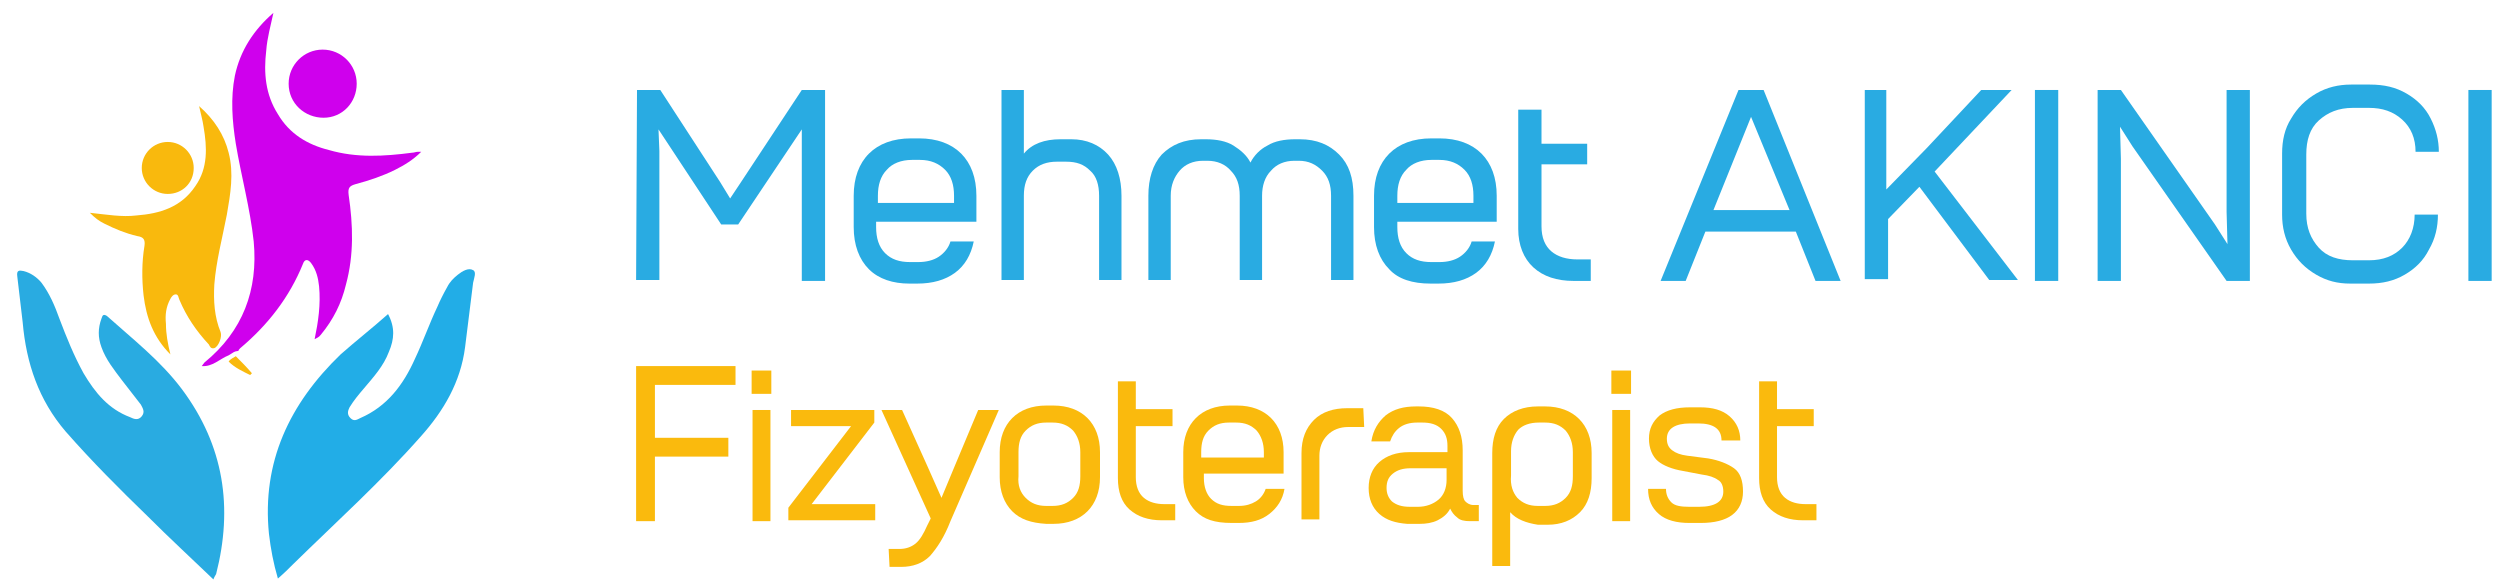 <?xml version="1.0" encoding="UTF-8"?>
<svg xmlns="http://www.w3.org/2000/svg" xmlns:xlink="http://www.w3.org/1999/xlink" width="300px" height="70px" viewBox="0 0 298 70" version="1.1">
  <g id="surface1">
    <path style=" stroke:none;fill-rule:nonzero;fill:rgb(16.078%,67.059%,88.627%);fill-opacity:1;" d="M 75.441 10.797 L 78.234 10.797 L 85.434 21.875 L 86.617 23.812 L 87.906 21.875 L 95.215 10.797 L 98.008 10.797 L 98.008 33.711 L 95.215 33.711 L 95.215 15.527 L 87.582 26.934 L 85.543 26.934 L 78.02 15.527 L 78.125 18.109 L 78.125 33.602 L 75.332 33.602 Z M 75.441 10.797 "></path>
    <path style=" stroke:none;fill-rule:nonzero;fill:rgb(16.078%,67.059%,88.627%);fill-opacity:1;" d="M 103.273 32.312 C 102.09 31.129 101.445 29.406 101.445 27.254 L 101.445 23.488 C 101.445 21.336 102.09 19.617 103.273 18.434 C 104.457 17.25 106.176 16.605 108.324 16.605 L 109.293 16.605 C 111.441 16.605 113.16 17.25 114.344 18.434 C 115.523 19.617 116.168 21.336 116.168 23.488 L 116.168 26.609 L 104.133 26.609 L 104.133 27.254 C 104.133 28.547 104.457 29.621 105.207 30.375 C 105.961 31.129 106.926 31.449 108.219 31.449 L 109.184 31.449 C 110.152 31.449 111.012 31.234 111.656 30.805 C 112.301 30.375 112.84 29.73 113.055 28.977 L 115.848 28.977 C 115.523 30.59 114.773 31.879 113.59 32.742 C 112.41 33.602 110.902 34.031 109.078 34.031 L 108.109 34.031 C 106.176 34.031 104.457 33.492 103.273 32.312 Z M 113.484 24.352 L 113.484 23.488 C 113.484 22.199 113.16 21.121 112.41 20.371 C 111.656 19.617 110.688 19.188 109.398 19.188 L 108.434 19.188 C 107.141 19.188 106.066 19.617 105.422 20.371 C 104.672 21.121 104.348 22.199 104.348 23.488 L 104.348 24.352 Z M 113.484 24.352 "></path>
    <path style=" stroke:none;fill-rule:nonzero;fill:rgb(16.078%,67.059%,88.627%);fill-opacity:1;" d="M 119.18 10.797 L 121.863 10.797 L 121.863 18.434 C 122.832 17.25 124.336 16.711 126.27 16.711 L 127.562 16.711 C 129.387 16.711 130.891 17.359 131.969 18.539 C 133.043 19.723 133.578 21.445 133.578 23.488 L 133.578 33.602 L 130.891 33.602 L 130.891 23.488 C 130.891 22.199 130.57 21.121 129.816 20.477 C 129.066 19.723 128.207 19.402 126.914 19.402 L 125.84 19.402 C 124.66 19.402 123.691 19.723 122.941 20.477 C 122.188 21.23 121.863 22.199 121.863 23.488 L 121.863 33.602 L 119.18 33.602 Z M 119.18 10.797 "></path>
    <path style=" stroke:none;fill-rule:nonzero;fill:rgb(16.078%,67.059%,88.627%);fill-opacity:1;" d="M 138.414 18.539 C 139.598 17.359 141.102 16.711 143.145 16.711 L 143.68 16.711 C 144.969 16.711 146.152 16.926 147.012 17.465 C 147.871 18.004 148.625 18.648 149.055 19.508 C 149.484 18.648 150.234 17.895 151.094 17.465 C 151.957 16.926 153.137 16.711 154.426 16.711 L 154.965 16.711 C 157.008 16.711 158.512 17.359 159.691 18.539 C 160.875 19.723 161.414 21.336 161.414 23.488 L 161.414 33.602 L 158.727 33.602 L 158.727 23.488 C 158.727 22.199 158.402 21.23 157.652 20.477 C 156.898 19.723 156.039 19.293 154.855 19.293 L 154.32 19.293 C 153.137 19.293 152.172 19.723 151.527 20.477 C 150.773 21.23 150.449 22.305 150.449 23.488 L 150.449 33.602 L 147.766 33.602 L 147.766 23.488 C 147.766 22.199 147.441 21.23 146.691 20.477 C 146.043 19.723 145.078 19.293 143.895 19.293 L 143.359 19.293 C 142.176 19.293 141.207 19.723 140.562 20.477 C 139.918 21.23 139.488 22.199 139.488 23.488 L 139.488 33.602 L 136.805 33.602 L 136.805 23.488 C 136.805 21.445 137.34 19.723 138.414 18.539 Z M 138.414 18.539 "></path>
    <path style=" stroke:none;fill-rule:nonzero;fill:rgb(16.078%,67.059%,88.627%);fill-opacity:1;" d="M 165.711 32.312 C 164.527 31.129 163.883 29.406 163.883 27.254 L 163.883 23.488 C 163.883 21.336 164.527 19.617 165.711 18.434 C 166.895 17.25 168.613 16.605 170.762 16.605 L 171.73 16.605 C 173.879 16.605 175.598 17.25 176.781 18.434 C 177.961 19.617 178.605 21.336 178.605 23.488 L 178.605 26.609 L 166.68 26.609 L 166.68 27.254 C 166.68 28.547 167 29.621 167.754 30.375 C 168.504 31.129 169.473 31.449 170.762 31.449 L 171.73 31.449 C 172.695 31.449 173.555 31.234 174.199 30.805 C 174.844 30.375 175.383 29.73 175.598 28.977 L 178.391 28.977 C 178.07 30.59 177.316 31.879 176.137 32.742 C 174.953 33.602 173.449 34.031 171.621 34.031 L 170.652 34.031 C 168.504 34.031 166.785 33.492 165.711 32.312 Z M 175.812 24.352 L 175.812 23.488 C 175.812 22.199 175.488 21.121 174.738 20.371 C 173.984 19.617 173.02 19.188 171.73 19.188 L 170.762 19.188 C 169.473 19.188 168.398 19.617 167.754 20.371 C 167 21.121 166.68 22.199 166.68 23.488 L 166.68 24.352 Z M 175.812 24.352 "></path>
    <path style=" stroke:none;fill-rule:nonzero;fill:rgb(16.078%,67.059%,88.627%);fill-opacity:1;" d="M 183.98 13.164 L 183.98 17.25 L 189.461 17.25 L 189.461 19.723 L 183.98 19.723 L 183.98 27.148 C 183.98 28.547 184.41 29.512 185.16 30.16 C 185.914 30.805 186.988 31.129 188.277 31.129 L 189.891 31.129 L 189.891 33.711 L 187.848 33.711 C 185.809 33.711 184.195 33.172 183.012 32.094 C 181.832 31.02 181.188 29.406 181.188 27.469 L 181.188 13.164 Z M 183.98 13.164 "></path>
    <path style=" stroke:none;fill-rule:nonzero;fill:rgb(16.078%,67.059%,88.627%);fill-opacity:1;" d="M 207.621 10.797 L 210.633 10.797 L 219.875 33.711 L 216.863 33.711 L 214.5 27.793 L 203.645 27.793 L 201.281 33.711 L 198.273 33.711 Z M 213.746 25.211 L 209.125 14.023 L 204.613 25.211 Z M 213.746 25.211 "></path>
    <path style=" stroke:none;fill-rule:nonzero;fill:rgb(16.078%,67.059%,88.627%);fill-opacity:1;" d="M 222.559 10.797 L 225.355 10.797 L 225.355 22.738 L 230.191 17.789 L 236.746 10.797 L 240.398 10.797 L 231.156 20.586 L 241.152 33.602 L 237.711 33.602 L 229.328 22.414 L 225.57 26.285 L 225.57 33.492 L 222.773 33.492 L 222.773 10.797 Z M 222.559 10.797 "></path>
    <path style=" stroke:none;fill-rule:nonzero;fill:rgb(16.078%,67.059%,88.627%);fill-opacity:1;" d="M 243.191 10.797 L 245.988 10.797 L 245.988 33.711 L 243.191 33.711 Z M 243.191 10.797 "></path>
    <path style=" stroke:none;fill-rule:nonzero;fill:rgb(16.078%,67.059%,88.627%);fill-opacity:1;" d="M 250.715 10.797 L 253.508 10.797 L 264.793 26.934 L 266.297 29.297 L 266.191 25.426 L 266.191 10.797 L 268.984 10.797 L 268.984 33.711 L 266.191 33.711 L 254.906 17.574 L 253.402 15.207 L 253.508 19.078 L 253.508 33.711 L 250.715 33.711 Z M 250.715 10.797 "></path>
    <path style=" stroke:none;fill-rule:nonzero;fill:rgb(16.078%,67.059%,88.627%);fill-opacity:1;" d="M 276.938 32.957 C 275.648 32.203 274.68 31.234 273.93 29.945 C 273.176 28.652 272.852 27.254 272.852 25.75 L 272.852 18.434 C 272.852 16.82 273.176 15.422 273.93 14.238 C 274.68 12.945 275.648 11.98 276.938 11.227 C 278.227 10.473 279.625 10.148 281.129 10.148 L 283.387 10.148 C 285.105 10.148 286.5 10.473 287.789 11.227 C 289.082 11.98 290.047 12.945 290.691 14.238 C 291.336 15.527 291.66 16.82 291.66 18.219 L 288.867 18.219 C 288.867 16.605 288.328 15.312 287.254 14.344 C 286.18 13.379 284.891 12.945 283.277 12.945 L 281.344 12.945 C 279.625 12.945 278.332 13.484 277.258 14.453 C 276.184 15.422 275.754 16.82 275.754 18.539 L 275.754 25.641 C 275.754 27.363 276.293 28.652 277.258 29.73 C 278.227 30.805 279.625 31.234 281.344 31.234 L 283.277 31.234 C 284.996 31.234 286.285 30.695 287.254 29.73 C 288.219 28.762 288.758 27.363 288.758 25.75 L 291.551 25.75 C 291.551 27.254 291.23 28.652 290.477 29.945 C 289.832 31.234 288.867 32.203 287.574 32.957 C 286.285 33.711 284.891 34.031 283.277 34.031 L 281.02 34.031 C 279.516 34.031 278.227 33.711 276.938 32.957 Z M 276.938 32.957 "></path>
    <path style=" stroke:none;fill-rule:nonzero;fill:rgb(16.078%,67.059%,88.627%);fill-opacity:1;" d="M 295.207 10.797 L 298 10.797 L 298 33.711 L 295.207 33.711 Z M 295.207 10.797 "></path>
    <path style=" stroke:none;fill-rule:nonzero;fill:rgb(98.039%,72.941%,5.098%);fill-opacity:1;" d="M 75.332 43.93 L 87.262 43.93 L 87.262 46.188 L 77.59 46.188 L 77.59 52.535 L 86.402 52.535 L 86.402 54.793 L 77.59 54.793 L 77.59 62.539 L 75.332 62.539 Z M 75.332 43.93 "></path>
    <path style=" stroke:none;fill-rule:nonzero;fill:rgb(98.039%,72.941%,5.098%);fill-opacity:1;" d="M 89.195 44.465 L 91.559 44.465 L 91.559 47.262 L 89.195 47.262 Z M 89.305 49.199 L 91.453 49.199 L 91.453 62.539 L 89.305 62.539 Z M 89.305 49.199 "></path>
    <path style=" stroke:none;fill-rule:nonzero;fill:rgb(98.039%,72.941%,5.098%);fill-opacity:1;" d="M 93.602 60.926 L 101.125 51.137 L 93.926 51.137 L 93.926 49.199 L 103.918 49.199 L 103.918 50.707 L 96.395 60.496 L 104.027 60.496 L 104.027 62.434 L 93.602 62.434 Z M 93.602 60.926 "></path>
    <path style=" stroke:none;fill-rule:nonzero;fill:rgb(98.039%,72.941%,5.098%);fill-opacity:1;" d="M 105.637 65.875 L 106.926 65.875 C 107.68 65.875 108.324 65.66 108.863 65.23 C 109.398 64.797 109.828 64.047 110.258 63.078 L 110.688 62.215 L 104.777 49.199 L 107.25 49.199 L 110.258 55.871 L 111.977 59.742 L 113.59 55.871 L 116.383 49.199 L 118.855 49.199 L 113.055 62.539 C 112.301 64.477 111.441 65.766 110.582 66.734 C 109.723 67.594 108.539 68.027 107.141 68.027 L 105.746 68.027 Z M 105.637 65.875 "></path>
    <path style=" stroke:none;fill-rule:nonzero;fill:rgb(98.039%,72.941%,5.098%);fill-opacity:1;" d="M 120.469 61.355 C 119.5 60.387 118.965 58.988 118.965 57.27 L 118.965 54.258 C 118.965 52.535 119.5 51.137 120.469 50.168 C 121.434 49.199 122.832 48.664 124.551 48.664 L 125.41 48.664 C 127.133 48.664 128.527 49.199 129.496 50.168 C 130.461 51.137 131 52.535 131 54.258 L 131 57.27 C 131 58.988 130.461 60.387 129.496 61.355 C 128.527 62.324 127.133 62.863 125.41 62.863 L 124.551 62.863 C 122.727 62.754 121.434 62.324 120.469 61.355 Z M 122.078 59.742 C 122.727 60.387 123.477 60.711 124.551 60.711 L 125.305 60.711 C 126.379 60.711 127.133 60.387 127.777 59.742 C 128.422 59.098 128.637 58.238 128.637 57.16 L 128.637 54.258 C 128.637 53.18 128.312 52.32 127.777 51.676 C 127.133 51.027 126.379 50.707 125.305 50.707 L 124.551 50.707 C 123.477 50.707 122.727 51.027 122.078 51.676 C 121.434 52.32 121.219 53.18 121.219 54.258 L 121.219 57.16 C 121.113 58.238 121.434 59.098 122.078 59.742 Z M 122.078 59.742 "></path>
    <path style=" stroke:none;fill-rule:nonzero;fill:rgb(98.039%,72.941%,5.098%);fill-opacity:1;" d="M 135.297 45.758 L 135.297 49.094 L 139.703 49.094 L 139.703 51.137 L 135.297 51.137 L 135.297 57.27 C 135.297 58.344 135.621 59.203 136.266 59.742 C 136.91 60.281 137.77 60.496 138.738 60.496 L 140.027 60.496 L 140.027 62.434 L 138.414 62.434 C 136.805 62.434 135.512 62 134.547 61.141 C 133.578 60.281 133.148 58.988 133.148 57.375 L 133.148 45.758 Z M 135.297 45.758 "></path>
    <path style=" stroke:none;fill-rule:nonzero;fill:rgb(98.039%,72.941%,5.098%);fill-opacity:1;" d="M 142.5 61.355 C 141.531 60.387 140.992 58.988 140.992 57.27 L 140.992 54.258 C 140.992 52.535 141.531 51.137 142.5 50.168 C 143.465 49.199 144.863 48.664 146.582 48.664 L 147.441 48.664 C 149.16 48.664 150.559 49.199 151.527 50.168 C 152.492 51.137 153.031 52.535 153.031 54.258 L 153.031 56.836 L 143.465 56.836 L 143.465 57.375 C 143.465 58.453 143.789 59.312 144.324 59.852 C 144.969 60.496 145.723 60.711 146.797 60.711 L 147.656 60.711 C 148.516 60.711 149.16 60.496 149.699 60.172 C 150.234 59.852 150.664 59.312 150.879 58.668 L 153.137 58.668 C 152.922 59.957 152.277 60.926 151.309 61.68 C 150.344 62.434 149.16 62.754 147.656 62.754 L 146.797 62.754 C 144.754 62.754 143.465 62.324 142.5 61.355 Z M 150.664 54.902 L 150.664 54.258 C 150.664 53.18 150.344 52.32 149.805 51.676 C 149.16 51.027 148.41 50.707 147.336 50.707 L 146.473 50.707 C 145.398 50.707 144.648 51.027 144.004 51.676 C 143.359 52.32 143.145 53.18 143.145 54.258 L 143.145 54.902 Z M 150.664 54.902 "></path>
    <path style=" stroke:none;fill-rule:nonzero;fill:rgb(98.039%,72.941%,5.098%);fill-opacity:1;" d="M 162.703 51.242 L 160.766 51.242 C 159.801 51.242 158.941 51.566 158.297 52.211 C 157.652 52.859 157.328 53.719 157.328 54.688 L 157.328 62.324 L 155.18 62.324 L 155.18 54.363 C 155.18 52.641 155.715 51.352 156.684 50.383 C 157.652 49.414 159.047 48.984 160.66 48.984 L 162.594 48.984 Z M 162.703 51.242 "></path>
    <path style=" stroke:none;fill-rule:nonzero;fill:rgb(98.039%,72.941%,5.098%);fill-opacity:1;" d="M 164.527 61.68 C 163.668 60.926 163.238 59.852 163.238 58.559 C 163.238 57.27 163.668 56.191 164.527 55.438 C 165.387 54.688 166.57 54.258 168.074 54.258 L 172.695 54.258 L 172.695 53.504 C 172.695 52.641 172.48 51.996 171.945 51.461 C 171.406 50.922 170.652 50.707 169.688 50.707 L 169.043 50.707 C 168.184 50.707 167.43 50.922 166.895 51.352 C 166.355 51.781 166.031 52.32 165.816 52.965 L 163.562 52.965 C 163.777 51.566 164.422 50.598 165.281 49.844 C 166.25 49.094 167.43 48.77 168.934 48.77 L 169.258 48.77 C 170.977 48.77 172.375 49.199 173.234 50.168 C 174.094 51.137 174.523 52.426 174.523 54.039 L 174.523 58.883 C 174.523 59.527 174.629 59.957 174.844 60.172 C 175.059 60.387 175.383 60.602 175.812 60.602 L 176.457 60.602 L 176.457 62.539 L 175.383 62.539 C 174.738 62.539 174.199 62.434 173.879 62.109 C 173.449 61.785 173.234 61.465 173.02 61.035 C 172.695 61.68 172.16 62.109 171.516 62.434 C 170.867 62.754 170.117 62.863 169.363 62.863 L 167.859 62.863 C 166.465 62.754 165.387 62.434 164.527 61.68 Z M 166.031 60.172 C 166.57 60.602 167.215 60.816 168.184 60.816 L 169.148 60.816 C 170.117 60.816 170.977 60.496 171.621 59.957 C 172.266 59.418 172.59 58.559 172.59 57.59 L 172.59 56.191 L 168.289 56.191 C 167.324 56.191 166.68 56.406 166.141 56.836 C 165.602 57.27 165.387 57.805 165.387 58.559 C 165.387 59.203 165.602 59.742 166.031 60.172 Z M 166.031 60.172 "></path>
    <path style=" stroke:none;fill-rule:nonzero;fill:rgb(98.039%,72.941%,5.098%);fill-opacity:1;" d="M 180.219 61.465 L 180.219 67.918 L 178.07 67.918 L 178.07 54.363 C 178.07 52.641 178.5 51.242 179.465 50.277 C 180.434 49.309 181.832 48.77 183.551 48.77 L 184.41 48.77 C 186.129 48.77 187.527 49.309 188.492 50.277 C 189.461 51.242 189.996 52.641 189.996 54.363 L 189.996 57.375 C 189.996 59.098 189.566 60.496 188.602 61.465 C 187.633 62.434 186.344 62.969 184.73 62.969 L 183.551 62.969 C 182.152 62.754 180.973 62.324 180.219 61.465 Z M 181.078 59.742 C 181.723 60.387 182.477 60.711 183.551 60.711 L 184.41 60.711 C 185.484 60.711 186.238 60.387 186.883 59.742 C 187.527 59.098 187.742 58.238 187.742 57.16 L 187.742 54.258 C 187.742 53.18 187.418 52.32 186.883 51.676 C 186.238 51.027 185.484 50.707 184.41 50.707 L 183.656 50.707 C 182.582 50.707 181.723 51.027 181.188 51.566 C 180.648 52.211 180.324 53.074 180.324 54.148 L 180.324 57.055 C 180.219 58.238 180.539 59.098 181.078 59.742 Z M 181.078 59.742 "></path>
    <path style=" stroke:none;fill-rule:nonzero;fill:rgb(98.039%,72.941%,5.098%);fill-opacity:1;" d="M 192.363 44.465 L 194.727 44.465 L 194.727 47.262 L 192.363 47.262 Z M 192.469 49.199 L 194.617 49.199 L 194.617 62.539 L 192.469 62.539 Z M 192.469 49.199 "></path>
    <path style=" stroke:none;fill-rule:nonzero;fill:rgb(98.039%,72.941%,5.098%);fill-opacity:1;" d="M 198.059 61.68 C 197.199 60.926 196.77 59.957 196.77 58.668 L 198.918 58.668 C 198.918 59.312 199.133 59.852 199.562 60.281 C 199.992 60.711 200.746 60.816 201.711 60.816 L 202.895 60.816 C 204.828 60.816 205.797 60.172 205.797 58.988 C 205.797 58.344 205.582 57.805 205.148 57.59 C 204.719 57.27 204.074 57.055 203.215 56.945 L 200.961 56.516 C 199.668 56.301 198.594 55.871 197.949 55.332 C 197.305 54.793 196.875 53.824 196.875 52.641 C 196.875 51.461 197.305 50.598 198.164 49.844 C 199.023 49.199 200.207 48.879 201.82 48.879 L 203 48.879 C 204.504 48.879 205.688 49.199 206.547 49.953 C 207.406 50.707 207.836 51.676 207.836 52.859 L 205.582 52.859 C 205.582 51.461 204.613 50.812 202.785 50.812 L 201.82 50.812 C 199.992 50.812 199.023 51.461 199.023 52.641 C 199.023 53.289 199.238 53.719 199.668 54.039 C 200.098 54.363 200.637 54.578 201.496 54.688 L 203.969 55.008 C 205.258 55.223 206.332 55.656 207.086 56.191 C 207.836 56.73 208.16 57.699 208.16 58.988 C 208.16 60.172 207.73 61.141 206.871 61.785 C 206.012 62.434 204.719 62.754 203.109 62.754 L 201.711 62.754 C 200.207 62.754 198.918 62.434 198.059 61.68 Z M 198.059 61.68 "></path>
    <path style=" stroke:none;fill-rule:nonzero;fill:rgb(98.039%,72.941%,5.098%);fill-opacity:1;" d="M 212.242 45.758 L 212.242 49.094 L 216.648 49.094 L 216.648 51.137 L 212.242 51.137 L 212.242 57.27 C 212.242 58.344 212.566 59.203 213.211 59.742 C 213.855 60.281 214.715 60.496 215.684 60.496 L 216.973 60.496 L 216.973 62.434 L 215.359 62.434 C 213.746 62.434 212.457 62 211.492 61.141 C 210.523 60.281 210.094 58.988 210.094 57.375 L 210.094 45.758 Z M 212.242 45.758 "></path>
    <path style=" stroke:none;fill-rule:nonzero;fill:rgb(13.333%,67.843%,90.588%);fill-opacity:1;" d="M 45.566 37.688 C 46.426 39.305 46.316 40.703 45.672 42.207 C 45.027 43.93 43.844 45.219 42.664 46.617 C 42.02 47.371 41.48 48.016 40.945 48.879 C 40.73 49.309 40.621 49.738 41.051 50.168 C 41.48 50.598 41.805 50.383 42.234 50.168 C 45.457 48.77 47.391 46.188 48.789 43.066 C 49.758 41.023 50.508 38.871 51.477 36.828 C 51.797 36.074 52.227 35.215 52.656 34.461 C 52.98 33.816 53.41 33.387 53.949 32.957 C 54.484 32.527 55.238 32.094 55.773 32.418 C 56.203 32.633 55.883 33.387 55.773 33.926 C 55.453 36.508 55.129 39.086 54.809 41.668 C 54.27 45.863 52.227 49.309 49.543 52.32 C 44.707 57.805 39.332 62.648 34.172 67.703 C 33.637 68.242 33.098 68.777 32.348 69.426 C 31.809 67.594 31.488 65.875 31.273 64.047 C 30.414 55.438 33.742 48.445 39.871 42.531 C 41.695 40.918 43.629 39.41 45.566 37.688 Z M 45.566 37.688 "></path>
    <path style=" stroke:none;fill-rule:nonzero;fill:rgb(16.078%,67.059%,88.235%);fill-opacity:1;" d="M 24.609 69.531 C 21.922 66.949 19.344 64.582 16.766 62 C 13.324 58.668 9.996 55.332 6.879 51.781 C 3.652 48.016 2.148 43.605 1.719 38.656 C 1.504 36.828 1.289 35 1.074 33.172 C 0.969 32.418 1.289 32.418 1.828 32.527 C 2.688 32.742 3.438 33.277 3.977 33.926 C 4.945 35.215 5.59 36.723 6.125 38.227 C 6.984 40.488 7.844 42.637 9.027 44.789 C 10.426 47.156 12.035 49.094 14.613 50.062 C 15.047 50.277 15.582 50.492 16.012 49.953 C 16.441 49.414 16.121 48.984 15.906 48.555 C 15.152 47.586 14.398 46.617 13.648 45.648 C 12.68 44.359 11.715 43.176 11.176 41.668 C 10.746 40.488 10.746 39.41 11.176 38.227 C 11.285 38.012 11.285 37.582 11.82 37.906 C 14.938 40.703 18.27 43.285 20.848 46.727 C 25.898 53.504 26.973 60.926 24.934 68.887 C 24.824 69.102 24.719 69.211 24.609 69.531 Z M 24.609 69.531 "></path>
    <path style=" stroke:none;fill-rule:nonzero;fill:rgb(81.176%,0%,92.941%);fill-opacity:1;" d="M 26.438 42.637 C 25.363 43.066 24.504 44.035 23.211 43.93 C 23.32 43.82 23.426 43.605 23.535 43.5 C 28.156 39.734 29.984 34.785 29.445 28.977 C 29.016 24.996 27.941 21.121 27.297 17.25 C 26.867 14.562 26.652 11.762 27.188 9.074 C 27.832 6.062 29.445 3.586 31.809 1.543 C 31.488 3.051 31.059 4.555 30.949 6.062 C 30.629 8.75 30.844 11.332 32.348 13.699 C 33.742 16.066 35.895 17.359 38.473 18.004 C 41.805 18.973 45.137 18.758 48.465 18.324 C 48.68 18.324 48.898 18.219 49.113 18.219 C 49.219 18.219 49.328 18.219 49.543 18.219 C 48.574 19.188 47.5 19.832 46.426 20.371 C 44.922 21.121 43.309 21.66 41.695 22.09 C 40.945 22.305 40.73 22.52 40.836 23.383 C 41.375 27.039 41.48 30.59 40.516 34.141 C 39.977 36.398 39.008 38.336 37.504 40.164 C 37.289 40.379 37.398 40.379 36.754 40.703 C 37.184 38.656 37.504 36.508 37.289 34.355 C 37.184 33.387 36.969 32.418 36.324 31.559 C 36 31.129 35.57 31.02 35.355 31.664 C 33.742 35.645 31.164 38.98 27.832 41.777 C 27.727 41.887 27.617 41.992 27.617 42.102 C 26.973 42.207 27.188 42.207 26.438 42.637 Z M 26.438 42.637 "></path>
    <path style=" stroke:none;fill-rule:nonzero;fill:rgb(97.647%,72.549%,5.098%);fill-opacity:1;" d="M 9.781 25.535 C 11.82 25.75 13.648 26.07 15.367 25.855 C 18.16 25.641 20.742 24.887 22.461 22.305 C 23.965 20.156 23.855 17.68 23.426 15.207 C 23.32 14.453 23.105 13.699 22.891 12.73 C 24.719 14.344 25.898 16.176 26.438 18.324 C 27.082 20.801 26.652 23.273 26.223 25.75 C 25.684 28.547 24.934 31.344 24.719 34.141 C 24.609 36.074 24.719 38.012 25.469 39.84 C 25.684 40.379 25.254 41.562 24.719 41.777 C 24.285 41.887 24.18 41.562 24.07 41.348 C 22.566 39.734 21.387 38.012 20.527 35.969 C 20.418 35.754 20.418 35.324 20.098 35.324 C 19.773 35.324 19.559 35.645 19.449 35.859 C 18.914 36.828 18.805 37.797 18.914 38.871 C 18.914 40.055 19.129 41.238 19.449 42.531 C 17.41 40.488 16.551 38.121 16.227 35.43 C 16.012 33.492 16.012 31.449 16.336 29.512 C 16.441 28.762 16.227 28.438 15.477 28.332 C 14.078 28.008 12.789 27.469 11.5 26.824 C 10.855 26.5 10.426 26.18 9.781 25.535 Z M 9.781 25.535 "></path>
    <path style=" stroke:none;fill-rule:nonzero;fill:rgb(81.176%,0%,92.941%);fill-opacity:1;" d="M 37.828 14.129 C 35.57 14.129 33.637 12.41 33.637 10.043 C 33.637 7.785 35.465 5.953 37.719 5.953 C 39.977 5.953 41.805 7.785 41.805 10.043 C 41.805 12.301 40.086 14.129 37.828 14.129 Z M 37.828 14.129 "></path>
    <path style=" stroke:none;fill-rule:nonzero;fill:rgb(97.647%,72.549%,5.098%);fill-opacity:1;" d="M 22.246 20.156 C 22.246 21.984 20.848 23.273 19.129 23.273 C 17.41 23.273 16.012 21.875 16.012 20.156 C 16.012 18.434 17.41 17.035 19.129 17.035 C 20.848 17.035 22.246 18.434 22.246 20.156 Z M 22.246 20.156 "></path>
    <path style=" stroke:none;fill-rule:nonzero;fill:rgb(97.647%,72.549%,5.098%);fill-opacity:1;" d="M 26.438 43.391 C 26.652 43.066 26.973 42.961 27.297 42.746 C 27.941 43.391 28.586 44.035 29.23 44.789 C 29.121 44.898 29.121 44.898 29.016 45.004 C 28.156 44.574 27.188 44.145 26.438 43.391 Z M 26.438 43.391 "></path>
  </g>
</svg>
